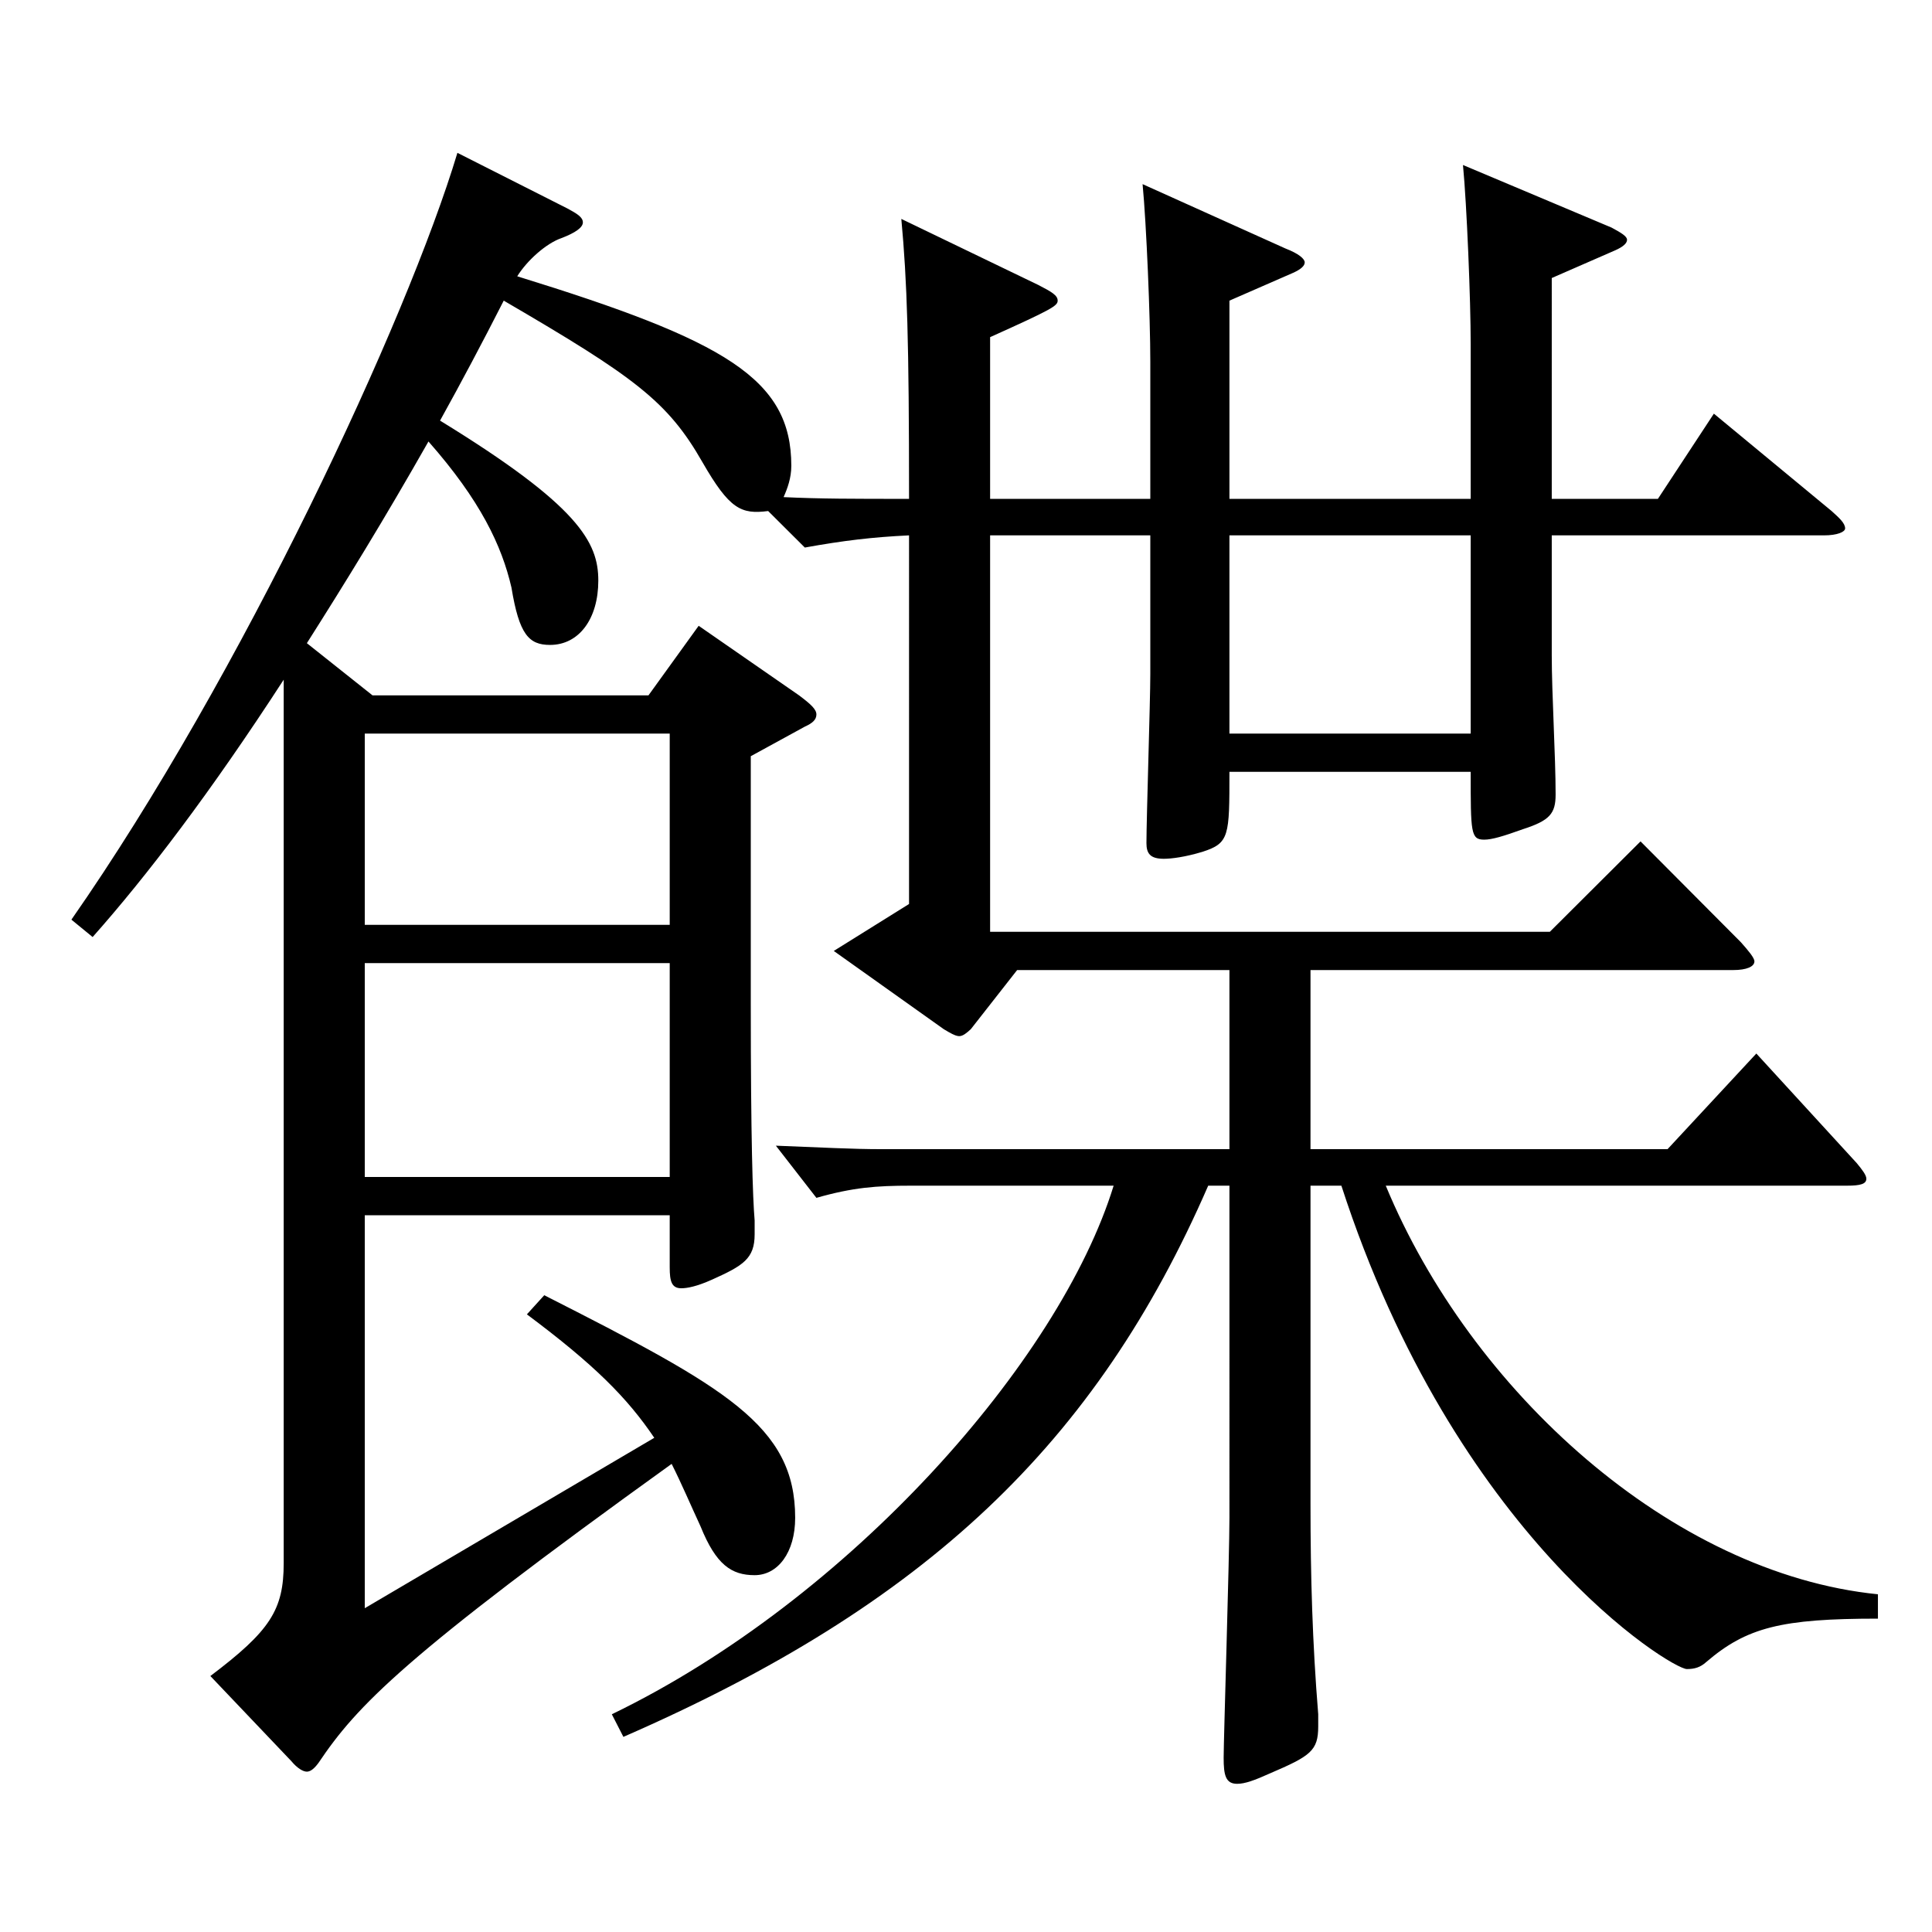 <?xml version="1.0" encoding="utf-8"?>
<!-- Generator: Adobe Illustrator 16.0.0, SVG Export Plug-In . SVG Version: 6.00 Build 0)  -->
<!DOCTYPE svg PUBLIC "-//W3C//DTD SVG 1.1//EN" "http://www.w3.org/Graphics/SVG/1.1/DTD/svg11.dtd">
<svg version="1.1" id="图层_1" xmlns="http://www.w3.org/2000/svg" xmlns:xlink="http://www.w3.org/1999/xlink" x="0px" y="0px"
	 width="1000px" height="1000px" viewBox="0 0 1000 1000" enable-background="new 0 0 1000 1000" xml:space="preserve">
<path d="M803.185,258.208h54.944l28.971-44.1l60.938,50.399c3.996,3.6,6.993,6.3,6.993,9c0,1.8-3.996,3.6-10.989,3.6H803.185v62.1
	c0,19.8,1.998,52.2,1.998,72c0,9.899-2.997,13.5-16.983,18c-9.989,3.6-15.983,5.399-19.979,5.399c-6.993,0-6.993-3.6-6.993-35.1
	H636.353c0,33.3,0,36.899-13.986,41.399c-8.99,2.7-15.983,3.601-19.979,3.601c-6.993,0-8.991-2.7-8.991-8.101
	c0-12.6,1.998-73.799,1.998-87.299v-72h-82.916v205.199h289.708l46.952-46.8l51.948,52.199c3.995,4.5,6.992,8.101,6.992,9.9
	c0,2.7-3.995,4.5-10.988,4.5H678.311v92.699h184.813l45.953-49.5l51.948,56.7c2.997,3.6,4.995,6.3,4.995,8.1
	c0,2.7-2.997,3.6-9.99,3.6h-238.76c43.956,106.199,147.852,200.699,254.743,211.499v12.6c-49.949,0-67.931,4.5-88.91,22.5
	c-2.997,2.7-5.994,3.6-9.989,3.6c-7.992,0-119.88-68.399-178.82-250.198h-15.983v164.699c0,37.8,0.999,72,3.995,108.899v6.3
	c0,12.6-3.995,15.3-24.975,24.3c-7.992,3.6-12.986,5.4-16.982,5.4c-5.994,0-6.993-4.5-6.993-13.5s2.997-104.399,2.997-124.199
	V613.705h-10.989c-57.941,133.199-145.853,216.898-302.694,285.299l-5.994-11.7c122.876-59.399,231.767-182.699,259.738-273.599
	H471.519c-17.981,0-29.97,0.9-48.95,6.301l-20.979-27c23.977,0.899,38.961,1.8,54.945,1.8h179.818v-92.699h-109.89l-23.976,30.6
	c-1.998,1.8-3.996,3.6-5.994,3.6s-4.995-1.8-7.991-3.6l-56.943-40.5l38.961-24.3V277.107c-18.98,0.9-33.966,2.7-53.945,6.301
	l-18.981-18.9c-13.985,1.8-19.979-0.9-33.966-25.2c-17.981-31.499-34.964-44.1-102.896-83.699c-10.989,21.6-21.979,42.3-32.967,62.1
	c71.927,44.1,81.917,63,81.917,82.8s-9.99,33.3-24.975,33.3c-10.989,0-15.984-5.4-19.979-29.7c-4.995-21.6-15.984-45-42.957-75.6
	c-22.977,40.5-42.957,72.899-62.937,104.399l33.966,27h142.855l25.975-36l51.947,36c5.994,4.5,8.991,7.2,8.991,9.899
	c0,2.7-1.998,4.5-5.994,6.301l-27.972,15.3v127.799c0,70.199,0.999,100.8,1.998,112.499v7.2c0,12.6-5.994,16.2-21.979,23.399
	c-7.991,3.601-12.986,4.5-15.983,4.5c-4.995,0-5.994-3.6-5.994-10.8v-26.999H188.804v203.398l149.849-88.199
	c-13.985-20.7-30.969-37.8-65.934-63.9l8.991-9.899c93.905,47.699,129.869,67.499,129.869,115.199c0,18-8.991,29.699-20.979,29.699
	c-11.988,0-19.98-5.399-27.973-25.199c-4.994-10.8-9.989-22.5-14.984-32.4c-138.86,99.899-162.836,125.1-182.815,154.8
	c-1.998,2.699-3.996,4.5-5.994,4.5s-4.995-1.801-7.992-5.4l-41.958-44.1c30.969-23.4,37.962-34.2,37.962-58.5V351.808
	c-37.962,58.499-70.929,101.699-98.9,133.198l-10.988-8.999c87.911-126,173.824-310.498,199.798-396.897l56.943,28.8
	c4.994,2.7,7.991,4.5,7.991,7.2c0,2.699-3.995,5.399-10.988,8.1c-7.992,2.7-17.982,11.699-22.978,19.8
	c107.892,33.3,141.857,53.1,141.857,98.1c0,6.3-1.998,11.699-3.996,16.199c18.981,0.9,35.964,0.9,64.935,0.9
	c0-81.899-0.999-112.499-3.996-144.899l70.929,34.2c6.993,3.6,9.99,5.399,9.99,8.1s-2.997,4.5-34.965,18.9v83.699h82.916v-71.1
	c0-22.5-1.998-71.1-3.996-91.8l73.926,33.3c6.993,2.7,9.99,5.4,9.99,7.2s-1.998,3.6-5.994,5.4l-32.967,14.399v102.6h124.874v-80.1
	c0-22.5-1.998-71.999-3.996-92.699l76.923,32.399c4.995,2.7,7.992,4.5,7.992,6.3c0,1.801-1.998,3.601-5.994,5.4l-32.967,14.399
	V258.208z M188.804,478.706h157.841v-98.999H188.804V478.706z M346.645,498.506H188.804v110.699h157.841V498.506z M761.227,277.107
	H636.353v102.6h124.874V277.107z"/>
</svg>
